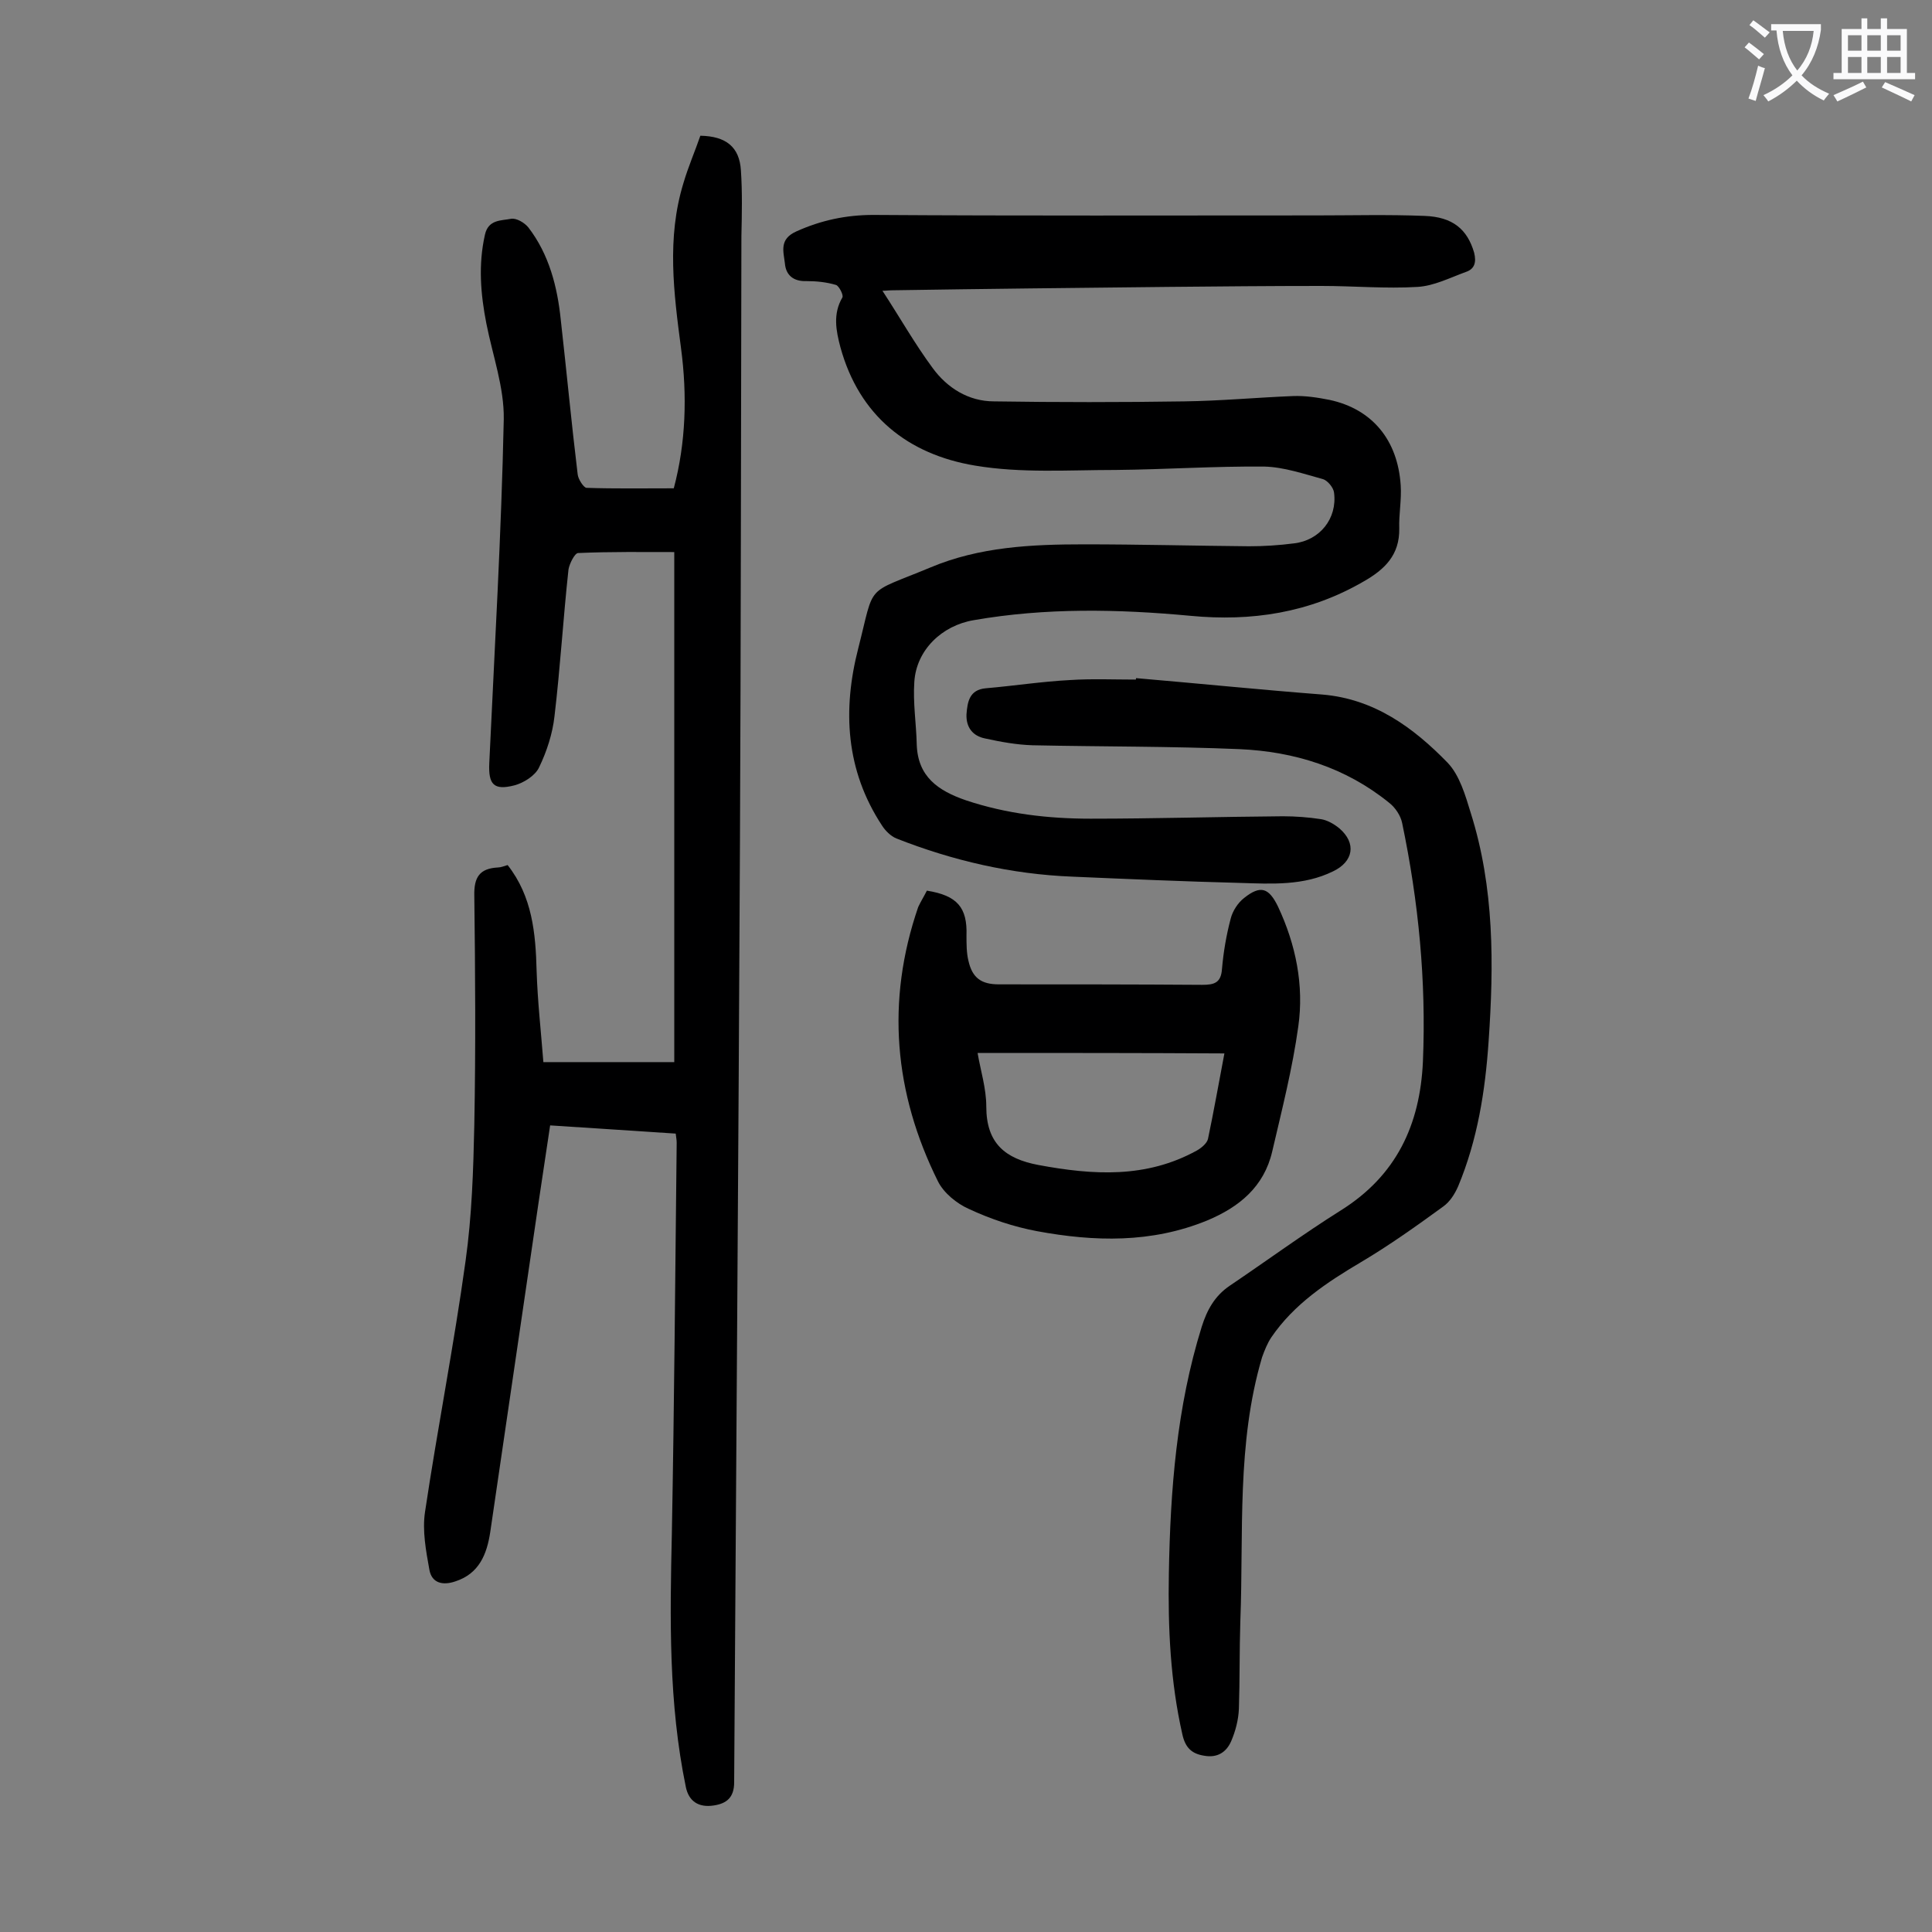 <svg enable-background="new 0 0 400 400" viewBox="0 0 400 400" xmlns="http://www.w3.org/2000/svg"><rect x="0" y="0" width="400" height="400" fill="#808080" stroke="none"/><g fill="#000001"><path d="m139.9 234.7c-8.7-.6-17.1-1.1-26-1.7-.8 5.4-1.6 10.7-2.4 16-3.3 22.7-6.7 45.5-10 68.2-.7 4.6-2.3 8.6-7.2 10.2-2.6.9-4.9.4-5.4-2.4-.7-3.9-1.5-8.1-.9-12 2.6-17.4 6-34.6 8.4-52 1.3-9.3 1.6-18.7 1.8-28.1.3-15.8.2-31.6 0-47.4-.1-3.9 1.1-5.7 4.9-5.9.6 0 1.3-.3 2-.5 5.1 6.5 5.8 14.1 6 21.9.2 6.3.9 12.5 1.4 18.9h27.1c0-35.1 0-70.2 0-105.6-6.5 0-13.2-.1-19.9.2-.7 0-1.8 2.2-2 3.4-1.1 10.1-1.7 20.3-2.9 30.4-.4 3.6-1.6 7.3-3.2 10.6-.8 1.7-3.2 3.2-5.1 3.7-4.3 1.1-5.4-.2-5.2-4.6 1.1-23.7 2.5-47.5 3-71.2.1-6.6-2.3-13.2-3.6-19.8-1.2-6.1-1.7-12.2-.3-18.4.7-3.2 3.4-2.9 5.4-3.3 1.1-.2 2.8.8 3.6 1.8 4.3 5.6 6 12.3 6.7 19.1 1.2 10.6 2.2 21.3 3.5 32 .1 1 1.2 2.7 1.8 2.8 5.9.2 11.9.1 18.1.1 2.5-9.4 2.8-19.2 1.5-29-1.5-11.4-3-22.8.5-34.2 1-3.4 2.4-6.6 3.5-9.8 5.3.1 8.1 2.3 8.4 7.2.3 4.5.2 9 .1 13.6-.1 41.8-.1 83.6-.3 125.4-.3 64.9-.8 129.8-1.2 194.7 0 3.2-1.6 4.4-4.2 4.8-3.2.5-5.2-.9-5.8-3.8-3.6-17.4-3.3-34.9-2.9-52.5.5-27 .7-53.9 1-80.9 0-.6-.1-1-.2-1.9z"/><path d="m182.7 60.2c3.6 5.5 6.7 11 10.4 16 3 4.1 7.4 6.9 12.7 6.9 13.1.2 26.3.2 39.4 0 7.5-.1 15-.8 22.5-1.1 2.5-.1 5.1.3 7.6.8 8.8 1.9 14.1 8.3 14.7 17.7.2 3-.4 6-.3 8.9.1 5.5-3 8.5-7.4 11-11.2 6.5-23.2 8.3-35.8 7.1-15-1.4-30-1.7-44.9.9-6.6 1.1-11.9 6.2-12.3 12.8-.3 4.3.4 8.6.5 12.9.2 6.7 4.4 9.6 10.2 11.6 8.4 2.8 17 3.8 25.8 3.8 13.3 0 26.5-.4 39.8-.5 2.6 0 5.3.2 7.9.6 1.3.2 2.7 1 3.8 1.9 3.6 3.1 2.9 6.9-1.3 8.9-6.1 3-12.7 2.6-19.2 2.4-11.6-.3-23.2-.8-34.8-1.3-12.6-.5-24.7-3.3-36.4-7.9-1.2-.5-2.3-1.6-3-2.7-7.5-11.4-8.2-23.9-4.9-36.7 3.5-13.7 1.2-11 14.9-16.7 10.2-4.3 21-4.8 31.9-4.8 11.4 0 22.8.3 34.1.4 3.1 0 6.2-.2 9.3-.6 5.3-.6 9-5.1 8.3-10.5-.1-1-1.3-2.5-2.3-2.8-4-1.1-8.1-2.5-12.1-2.6-10.3-.1-20.5.6-30.8.7-9.7 0-19.6.7-29.1-.9-13.9-2.3-24-10.3-27.9-24.5-.9-3.4-1.6-6.9.4-10.3.3-.5-.7-2.4-1.3-2.6-2-.6-4.1-.8-6.1-.8-2.7.1-4.3-1.2-4.5-3.7-.3-2.5-1.2-5 2.4-6.6 5.1-2.3 10.3-3.4 15.9-3.4 30.5.2 61 .1 91.6.1 7.5 0 15-.2 22.5.1 5.9.2 8.9 2.8 10.3 7.6.5 2 .1 3.4-1.7 4-3.3 1.2-6.6 2.9-10 3.1-6.6.4-13.2-.2-19.9-.2-10.6 0-21.2.1-31.8.2-19 .2-38 .4-57 .7-.8 0-1.4.1-2.1.1z"/><path d="m235.2 140.4c12.9 1.1 25.7 2.4 38.6 3.4 10.7.9 18.8 6.8 25.9 14.1 2.5 2.6 3.7 6.8 4.8 10.4 4.9 15.5 4.8 31.4 3.7 47.3-.7 10.3-2.3 20.4-6.3 30-.7 1.6-1.7 3.2-3.1 4.2-5.5 4-11.1 8-17 11.5-7.1 4.2-13.9 8.7-18.6 15.6-.8 1.2-1.4 2.7-1.9 4.1-5.3 17.9-3.8 36.4-4.5 54.6-.2 6.1-.1 12.2-.3 18.2-.1 2.3-.7 4.6-1.6 6.7-1 2.3-2.9 3.5-5.6 3-2.6-.4-3.9-1.7-4.5-4.4-2.5-11-3-22.1-2.8-33.3.3-17.3 1.6-34.4 6.8-51.1 1.1-3.5 2.7-6.4 5.8-8.5 7.7-5.2 15.2-10.7 23-15.6 11.5-7.2 16.4-17.7 17-30.8.7-16.7-.9-33.1-4.3-49.4-.3-1.5-1.4-3.2-2.7-4.2-9-7.3-19.6-10.6-31-11.1-14.2-.6-28.5-.5-42.8-.8-3.3-.1-6.6-.7-9.8-1.4-2.6-.5-4-2.3-3.9-5 .2-2.6.6-5.1 4-5.4 5.8-.5 11.6-1.4 17.4-1.7 4.5-.3 9.1-.1 13.6-.1.1 0 .1-.1.1-.3z"/><path d="m191.9 184.4c6.3 1 8.4 3.5 8.2 9.3 0 1.7 0 3.6.4 5.2.8 3.6 2.7 4.9 6.3 4.9 14 0 28.1 0 42.1.1 2.5 0 3.9-.4 4.1-3.3.3-3.5.9-7 1.8-10.4.4-1.6 1.5-3.3 2.8-4.3 3.4-2.7 5.1-2.1 7 1.8 3.7 7.9 5.4 16.3 4.2 24.8-1.2 8.7-3.4 17.3-5.4 25.9-1.7 7.3-6.8 11.5-13.5 14.3-11.5 4.7-23.3 4.4-35.2 2.2-4.8-.9-9.6-2.5-14.1-4.6-2.5-1.1-5.2-3.3-6.4-5.7-9.1-18.3-10.8-37.3-4.1-56.8.5-1.1 1.2-2.2 1.8-3.4zm10.5 33.6c.6 3.6 1.8 7.3 1.8 11.1 0 7.6 3.9 10.8 10.8 12.1 11.3 2.1 22.3 2.8 32.8-3 .9-.5 2.1-1.5 2.3-2.4 1.2-5.7 2.2-11.4 3.4-17.7-17.2-.1-34-.1-51.1-.1z"/></g><path d="m362.1 8.8c1.1.8 2.1 1.6 3.1 2.4l-1 1.1c-1.3-1.1-2.3-2-3-2.5zm1.9 4.8c.5.2.9.4 1.4.5-.6 2.3-1.3 4.5-1.9 6.8l-1.5-.5c.8-2.1 1.4-4.3 2-6.8zm-1-9.4c1.3.9 2.4 1.8 3.4 2.5l-1 1.1c-1.4-1.2-2.4-2.1-3.2-2.6zm3.7 2.2v-1.4h10.3v1.2c-.5 3.6-1.8 6.8-4 9.4 1.5 1.6 3.4 2.8 5.7 3.8-.3.4-.7.8-1.1 1.4-2.3-1.1-4.1-2.5-5.6-4.1-1.6 1.6-3.6 3.1-5.9 4.3-.3-.5-.7-.9-1-1.3 2.4-1.1 4.4-2.5 6-4.1-1.9-2.5-3-5.6-3.3-9.3h-1.1zm8.8 0h-6.4c.3 3.3 1.3 6 3 8.2 2-2.3 3.1-5.1 3.4-8.2z" fill="#fafafb"/><path d="m385.3 3.8h1.3v2.2h2.8v-2.2h1.3v2.2h4.1v9.1h1.7v1.3h-16.9v-1.3h1.7v-9.1h4.1v-2.2zm.4 13.1.7 1.2c-1.8.9-3.8 1.9-6 2.9-.2-.4-.5-.8-.8-1.3 2.3-1 4.3-1.9 6.1-2.8zm-3.1-6.4h2.8v-3.2h-2.8zm0 4.6h2.8v-3.3h-2.8zm4-4.6h2.8v-3.2h-2.8zm0 4.6h2.8v-3.3h-2.8zm3.7 1.9c2.1.9 4.1 1.8 6.1 2.7l-.7 1.3c-2.2-1.1-4.2-2-6.1-2.9zm3.2-9.7h-2.8v3.2h2.8zm-2.8 7.8h2.8v-3.3h-2.8z" fill="#fafafb"/></svg>